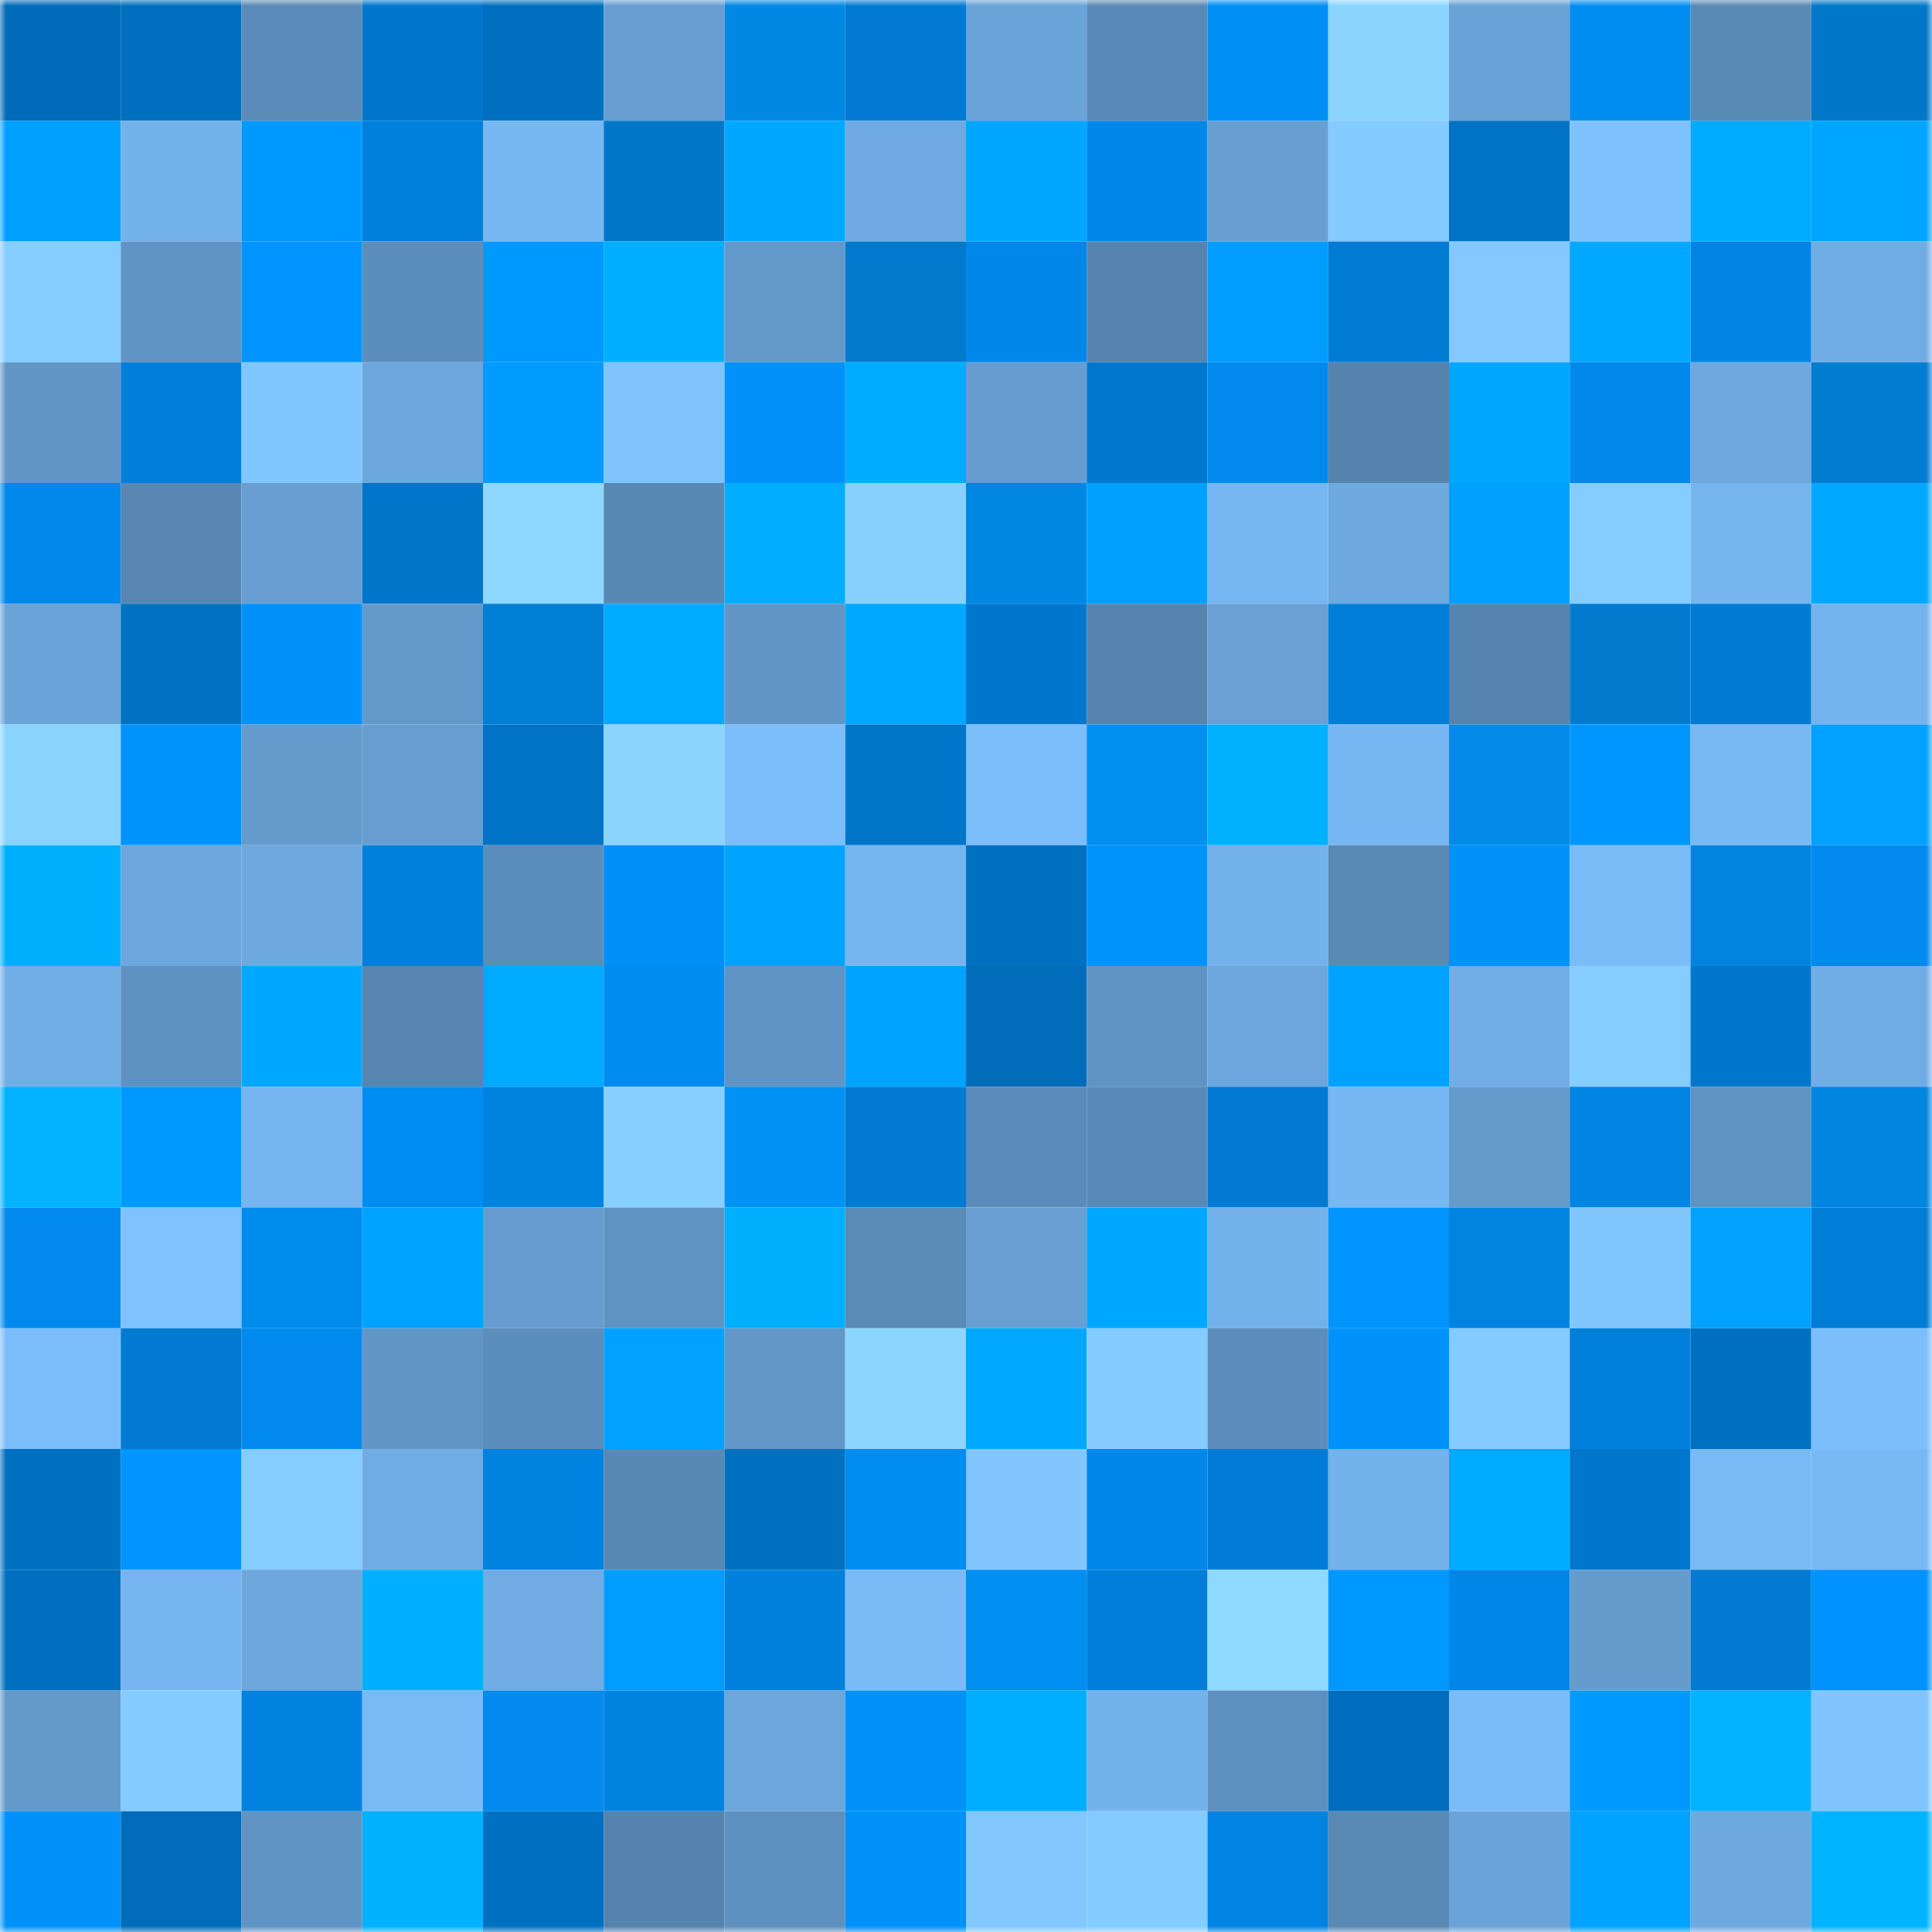 <svg viewBox="0 0 160 160" fill="none" role="img" xmlns="http://www.w3.org/2000/svg" width="240" height="240" name="ens%2Cpoisk.eth"><mask id="965449931" mask-type="alpha" maskUnits="userSpaceOnUse" x="0" y="0" width="160" height="160"><rect width="160" height="160" fill="#FFFFFF"></rect></mask><g mask="url(#965449931)"><rect x="0" y="0" width="10" height="10" fill="#006bb9"></rect><rect x="10" y="0" width="10" height="10" fill="#006fbe"></rect><rect x="20" y="0" width="10" height="10" fill="#5b8bb8"></rect><rect x="30" y="0" width="10" height="10" fill="#0077cd"></rect><rect x="40" y="0" width="10" height="10" fill="#006fc0"></rect><rect x="50" y="0" width="10" height="10" fill="#669ed1"></rect><rect x="60" y="0" width="10" height="10" fill="#0088e4"></rect><rect x="70" y="0" width="10" height="10" fill="#007ad3"></rect><rect x="80" y="0" width="10" height="10" fill="#6aa3d7"></rect><rect x="90" y="0" width="10" height="10" fill="#5989b6"></rect><rect x="100" y="0" width="10" height="10" fill="#008ff5"></rect><rect x="110" y="0" width="10" height="10" fill="#8ad5ff"></rect><rect x="120" y="0" width="10" height="10" fill="#69a2d6"></rect><rect x="130" y="0" width="10" height="10" fill="#008df2"></rect><rect x="140" y="0" width="10" height="10" fill="#5989b5"></rect><rect x="150" y="0" width="10" height="10" fill="#0078c9"></rect><rect x="0" y="10" width="10" height="10" fill="#00a0ff"></rect><rect x="10" y="10" width="10" height="10" fill="#74b2ec"></rect><rect x="20" y="10" width="10" height="10" fill="#0099ff"></rect><rect x="30" y="10" width="10" height="10" fill="#0080dc"></rect><rect x="40" y="10" width="10" height="10" fill="#77b7f2"></rect><rect x="50" y="10" width="10" height="10" fill="#0078ca"></rect><rect x="60" y="10" width="10" height="10" fill="#00a7ff"></rect><rect x="70" y="10" width="10" height="10" fill="#6fabe2"></rect><rect x="80" y="10" width="10" height="10" fill="#00a6ff"></rect><rect x="90" y="10" width="10" height="10" fill="#0087e9"></rect><rect x="100" y="10" width="10" height="10" fill="#679fd2"></rect><rect x="110" y="10" width="10" height="10" fill="#83caff"></rect><rect x="120" y="10" width="10" height="10" fill="#0073c6"></rect><rect x="130" y="10" width="10" height="10" fill="#7ec1ff"></rect><rect x="140" y="10" width="10" height="10" fill="#00aaff"></rect><rect x="150" y="10" width="10" height="10" fill="#00a5ff"></rect><rect x="0" y="20" width="10" height="10" fill="#85cdff"></rect><rect x="10" y="20" width="10" height="10" fill="#6094c4"></rect><rect x="20" y="20" width="10" height="10" fill="#0094ff"></rect><rect x="30" y="20" width="10" height="10" fill="#5c8ebc"></rect><rect x="40" y="20" width="10" height="10" fill="#0099ff"></rect><rect x="50" y="20" width="10" height="10" fill="#00afff"></rect><rect x="60" y="20" width="10" height="10" fill="#6399ca"></rect><rect x="70" y="20" width="10" height="10" fill="#007acd"></rect><rect x="80" y="20" width="10" height="10" fill="#0087e9"></rect><rect x="90" y="20" width="10" height="10" fill="#5684ae"></rect><rect x="100" y="20" width="10" height="10" fill="#009dff"></rect><rect x="110" y="20" width="10" height="10" fill="#007cd4"></rect><rect x="120" y="20" width="10" height="10" fill="#83c9ff"></rect><rect x="130" y="20" width="10" height="10" fill="#00a8ff"></rect><rect x="140" y="20" width="10" height="10" fill="#0084e4"></rect><rect x="150" y="20" width="10" height="10" fill="#71ade5"></rect><rect x="0" y="30" width="10" height="10" fill="#6196c6"></rect><rect x="10" y="30" width="10" height="10" fill="#007ed9"></rect><rect x="20" y="30" width="10" height="10" fill="#80c6ff"></rect><rect x="30" y="30" width="10" height="10" fill="#6ca7dc"></rect><rect x="40" y="30" width="10" height="10" fill="#009bff"></rect><rect x="50" y="30" width="10" height="10" fill="#7fc4ff"></rect><rect x="60" y="30" width="10" height="10" fill="#0091f9"></rect><rect x="70" y="30" width="10" height="10" fill="#00acff"></rect><rect x="80" y="30" width="10" height="10" fill="#669dd0"></rect><rect x="90" y="30" width="10" height="10" fill="#0078ce"></rect><rect x="100" y="30" width="10" height="10" fill="#008aed"></rect><rect x="110" y="30" width="10" height="10" fill="#5583ad"></rect><rect x="120" y="30" width="10" height="10" fill="#00a7ff"></rect><rect x="130" y="30" width="10" height="10" fill="#0088eb"></rect><rect x="140" y="30" width="10" height="10" fill="#6da8de"></rect><rect x="150" y="30" width="10" height="10" fill="#007cd1"></rect><rect x="0" y="40" width="10" height="10" fill="#0088eb"></rect><rect x="10" y="40" width="10" height="10" fill="#5787b2"></rect><rect x="20" y="40" width="10" height="10" fill="#679fd2"></rect><rect x="30" y="40" width="10" height="10" fill="#0075c9"></rect><rect x="40" y="40" width="10" height="10" fill="#8dd8ff"></rect><rect x="50" y="40" width="10" height="10" fill="#5888b4"></rect><rect x="60" y="40" width="10" height="10" fill="#00adff"></rect><rect x="70" y="40" width="10" height="10" fill="#88d1ff"></rect><rect x="80" y="40" width="10" height="10" fill="#0087e3"></rect><rect x="90" y="40" width="10" height="10" fill="#00a0ff"></rect><rect x="100" y="40" width="10" height="10" fill="#76b6f1"></rect><rect x="110" y="40" width="10" height="10" fill="#6ea9e0"></rect><rect x="120" y="40" width="10" height="10" fill="#00a0ff"></rect><rect x="130" y="40" width="10" height="10" fill="#85ccff"></rect><rect x="140" y="40" width="10" height="10" fill="#75b4ed"></rect><rect x="150" y="40" width="10" height="10" fill="#00a9ff"></rect><rect x="0" y="50" width="10" height="10" fill="#6aa3d7"></rect><rect x="10" y="50" width="10" height="10" fill="#0072c1"></rect><rect x="20" y="50" width="10" height="10" fill="#0091f9"></rect><rect x="30" y="50" width="10" height="10" fill="#6399ca"></rect><rect x="40" y="50" width="10" height="10" fill="#007fd6"></rect><rect x="50" y="50" width="10" height="10" fill="#00aaff"></rect><rect x="60" y="50" width="10" height="10" fill="#6196c6"></rect><rect x="70" y="50" width="10" height="10" fill="#00a8ff"></rect><rect x="80" y="50" width="10" height="10" fill="#0077cc"></rect><rect x="90" y="50" width="10" height="10" fill="#5684ae"></rect><rect x="100" y="50" width="10" height="10" fill="#69a1d5"></rect><rect x="110" y="50" width="10" height="10" fill="#007ed8"></rect><rect x="120" y="50" width="10" height="10" fill="#5584ae"></rect><rect x="130" y="50" width="10" height="10" fill="#007bce"></rect><rect x="140" y="50" width="10" height="10" fill="#007bd4"></rect><rect x="150" y="50" width="10" height="10" fill="#74b3ed"></rect><rect x="0" y="60" width="10" height="10" fill="#89d3ff"></rect><rect x="10" y="60" width="10" height="10" fill="#0093fc"></rect><rect x="20" y="60" width="10" height="10" fill="#659cce"></rect><rect x="30" y="60" width="10" height="10" fill="#679ed1"></rect><rect x="40" y="60" width="10" height="10" fill="#0073c6"></rect><rect x="50" y="60" width="10" height="10" fill="#8ad4ff"></rect><rect x="60" y="60" width="10" height="10" fill="#7cbefb"></rect><rect x="70" y="60" width="10" height="10" fill="#0076cb"></rect><rect x="80" y="60" width="10" height="10" fill="#7bbefb"></rect><rect x="90" y="60" width="10" height="10" fill="#008eef"></rect><rect x="100" y="60" width="10" height="10" fill="#00b1ff"></rect><rect x="110" y="60" width="10" height="10" fill="#77b7f2"></rect><rect x="120" y="60" width="10" height="10" fill="#008be9"></rect><rect x="130" y="60" width="10" height="10" fill="#0096ff"></rect><rect x="140" y="60" width="10" height="10" fill="#78b8f4"></rect><rect x="150" y="60" width="10" height="10" fill="#00a1ff"></rect><rect x="0" y="70" width="10" height="10" fill="#00b0ff"></rect><rect x="10" y="70" width="10" height="10" fill="#6da7dd"></rect><rect x="20" y="70" width="10" height="10" fill="#6da8df"></rect><rect x="30" y="70" width="10" height="10" fill="#0080dc"></rect><rect x="40" y="70" width="10" height="10" fill="#5c8ebb"></rect><rect x="50" y="70" width="10" height="10" fill="#008ff6"></rect><rect x="60" y="70" width="10" height="10" fill="#00a4ff"></rect><rect x="70" y="70" width="10" height="10" fill="#76b6f0"></rect><rect x="80" y="70" width="10" height="10" fill="#0070c1"></rect><rect x="90" y="70" width="10" height="10" fill="#0093fc"></rect><rect x="100" y="70" width="10" height="10" fill="#73b1ea"></rect><rect x="110" y="70" width="10" height="10" fill="#5989b5"></rect><rect x="120" y="70" width="10" height="10" fill="#0091fa"></rect><rect x="130" y="70" width="10" height="10" fill="#7abcf8"></rect><rect x="140" y="70" width="10" height="10" fill="#0084df"></rect><rect x="150" y="70" width="10" height="10" fill="#008aee"></rect><rect x="0" y="80" width="10" height="10" fill="#71aee6"></rect><rect x="10" y="80" width="10" height="10" fill="#5e92c0"></rect><rect x="20" y="80" width="10" height="10" fill="#00a7ff"></rect><rect x="30" y="80" width="10" height="10" fill="#5786b1"></rect><rect x="40" y="80" width="10" height="10" fill="#00aaff"></rect><rect x="50" y="80" width="10" height="10" fill="#008bef"></rect><rect x="60" y="80" width="10" height="10" fill="#6094c4"></rect><rect x="70" y="80" width="10" height="10" fill="#00a3ff"></rect><rect x="80" y="80" width="10" height="10" fill="#006cba"></rect><rect x="90" y="80" width="10" height="10" fill="#6094c4"></rect><rect x="100" y="80" width="10" height="10" fill="#6ca6dc"></rect><rect x="110" y="80" width="10" height="10" fill="#00a2ff"></rect><rect x="120" y="80" width="10" height="10" fill="#71aee6"></rect><rect x="130" y="80" width="10" height="10" fill="#85ccff"></rect><rect x="140" y="80" width="10" height="10" fill="#0077cc"></rect><rect x="150" y="80" width="10" height="10" fill="#71ade5"></rect><rect x="0" y="90" width="10" height="10" fill="#00b2ff"></rect><rect x="10" y="90" width="10" height="10" fill="#0099ff"></rect><rect x="20" y="90" width="10" height="10" fill="#76b5f0"></rect><rect x="30" y="90" width="10" height="10" fill="#008df3"></rect><rect x="40" y="90" width="10" height="10" fill="#0082e0"></rect><rect x="50" y="90" width="10" height="10" fill="#86cfff"></rect><rect x="60" y="90" width="10" height="10" fill="#0092f5"></rect><rect x="70" y="90" width="10" height="10" fill="#007ad3"></rect><rect x="80" y="90" width="10" height="10" fill="#5b8cb9"></rect><rect x="90" y="90" width="10" height="10" fill="#5989b6"></rect><rect x="100" y="90" width="10" height="10" fill="#007ad2"></rect><rect x="110" y="90" width="10" height="10" fill="#77b7f2"></rect><rect x="120" y="90" width="10" height="10" fill="#649bcd"></rect><rect x="130" y="90" width="10" height="10" fill="#0084e3"></rect><rect x="140" y="90" width="10" height="10" fill="#5f93c2"></rect><rect x="150" y="90" width="10" height="10" fill="#0086e1"></rect><rect x="0" y="100" width="10" height="10" fill="#008aed"></rect><rect x="10" y="100" width="10" height="10" fill="#7ec3ff"></rect><rect x="20" y="100" width="10" height="10" fill="#008cec"></rect><rect x="30" y="100" width="10" height="10" fill="#00a2ff"></rect><rect x="40" y="100" width="10" height="10" fill="#669ccf"></rect><rect x="50" y="100" width="10" height="10" fill="#5f93c2"></rect><rect x="60" y="100" width="10" height="10" fill="#00b0ff"></rect><rect x="70" y="100" width="10" height="10" fill="#5a8ab6"></rect><rect x="80" y="100" width="10" height="10" fill="#68a0d3"></rect><rect x="90" y="100" width="10" height="10" fill="#00a7ff"></rect><rect x="100" y="100" width="10" height="10" fill="#73b1ea"></rect><rect x="110" y="100" width="10" height="10" fill="#0094ff"></rect><rect x="120" y="100" width="10" height="10" fill="#0083e1"></rect><rect x="130" y="100" width="10" height="10" fill="#81c7ff"></rect><rect x="140" y="100" width="10" height="10" fill="#00a1ff"></rect><rect x="150" y="100" width="10" height="10" fill="#007dd6"></rect><rect x="0" y="110" width="10" height="10" fill="#7bbdfa"></rect><rect x="10" y="110" width="10" height="10" fill="#007ad2"></rect><rect x="20" y="110" width="10" height="10" fill="#008aee"></rect><rect x="30" y="110" width="10" height="10" fill="#6296c7"></rect><rect x="40" y="110" width="10" height="10" fill="#5c8ebc"></rect><rect x="50" y="110" width="10" height="10" fill="#00a1ff"></rect><rect x="60" y="110" width="10" height="10" fill="#6297c8"></rect><rect x="70" y="110" width="10" height="10" fill="#8bd6ff"></rect><rect x="80" y="110" width="10" height="10" fill="#00a8ff"></rect><rect x="90" y="110" width="10" height="10" fill="#84cbff"></rect><rect x="100" y="110" width="10" height="10" fill="#5c8dbb"></rect><rect x="110" y="110" width="10" height="10" fill="#0092fb"></rect><rect x="120" y="110" width="10" height="10" fill="#84cbff"></rect><rect x="130" y="110" width="10" height="10" fill="#007fdb"></rect><rect x="140" y="110" width="10" height="10" fill="#0070c1"></rect><rect x="150" y="110" width="10" height="10" fill="#7bbefb"></rect><rect x="0" y="120" width="10" height="10" fill="#0070c0"></rect><rect x="10" y="120" width="10" height="10" fill="#0095ff"></rect><rect x="20" y="120" width="10" height="10" fill="#85ccff"></rect><rect x="30" y="120" width="10" height="10" fill="#70ace4"></rect><rect x="40" y="120" width="10" height="10" fill="#0082e0"></rect><rect x="50" y="120" width="10" height="10" fill="#5888b4"></rect><rect x="60" y="120" width="10" height="10" fill="#0071be"></rect><rect x="70" y="120" width="10" height="10" fill="#008cf1"></rect><rect x="80" y="120" width="10" height="10" fill="#81c6ff"></rect><rect x="90" y="120" width="10" height="10" fill="#0087e9"></rect><rect x="100" y="120" width="10" height="10" fill="#007cd6"></rect><rect x="110" y="120" width="10" height="10" fill="#73b2eb"></rect><rect x="120" y="120" width="10" height="10" fill="#00abff"></rect><rect x="130" y="120" width="10" height="10" fill="#0076cc"></rect><rect x="140" y="120" width="10" height="10" fill="#79baf6"></rect><rect x="150" y="120" width="10" height="10" fill="#78b8f4"></rect><rect x="0" y="130" width="10" height="10" fill="#006fbf"></rect><rect x="10" y="130" width="10" height="10" fill="#76b5ef"></rect><rect x="20" y="130" width="10" height="10" fill="#6ca6db"></rect><rect x="30" y="130" width="10" height="10" fill="#00afff"></rect><rect x="40" y="130" width="10" height="10" fill="#70ace3"></rect><rect x="50" y="130" width="10" height="10" fill="#009dff"></rect><rect x="60" y="130" width="10" height="10" fill="#0080dd"></rect><rect x="70" y="130" width="10" height="10" fill="#7abbf7"></rect><rect x="80" y="130" width="10" height="10" fill="#008ff1"></rect><rect x="90" y="130" width="10" height="10" fill="#007ed9"></rect><rect x="100" y="130" width="10" height="10" fill="#8dd9ff"></rect><rect x="110" y="130" width="10" height="10" fill="#0099ff"></rect><rect x="120" y="130" width="10" height="10" fill="#0086e7"></rect><rect x="130" y="130" width="10" height="10" fill="#659bcd"></rect><rect x="140" y="130" width="10" height="10" fill="#007ad3"></rect><rect x="150" y="130" width="10" height="10" fill="#0093fd"></rect><rect x="0" y="140" width="10" height="10" fill="#6399ca"></rect><rect x="10" y="140" width="10" height="10" fill="#84cbff"></rect><rect x="20" y="140" width="10" height="10" fill="#0082e0"></rect><rect x="30" y="140" width="10" height="10" fill="#79baf6"></rect><rect x="40" y="140" width="10" height="10" fill="#008aee"></rect><rect x="50" y="140" width="10" height="10" fill="#0082df"></rect><rect x="60" y="140" width="10" height="10" fill="#6ca6db"></rect><rect x="70" y="140" width="10" height="10" fill="#0091f9"></rect><rect x="80" y="140" width="10" height="10" fill="#00aeff"></rect><rect x="90" y="140" width="10" height="10" fill="#74b2ec"></rect><rect x="100" y="140" width="10" height="10" fill="#5e90bf"></rect><rect x="110" y="140" width="10" height="10" fill="#006ebd"></rect><rect x="120" y="140" width="10" height="10" fill="#7abcf9"></rect><rect x="130" y="140" width="10" height="10" fill="#009aff"></rect><rect x="140" y="140" width="10" height="10" fill="#00b2ff"></rect><rect x="150" y="140" width="10" height="10" fill="#7fc3ff"></rect><rect x="0" y="150" width="10" height="10" fill="#0092fb"></rect><rect x="10" y="150" width="10" height="10" fill="#006cba"></rect><rect x="20" y="150" width="10" height="10" fill="#6094c4"></rect><rect x="30" y="150" width="10" height="10" fill="#00b1ff"></rect><rect x="40" y="150" width="10" height="10" fill="#0071c2"></rect><rect x="50" y="150" width="10" height="10" fill="#5583ad"></rect><rect x="60" y="150" width="10" height="10" fill="#5e91c0"></rect><rect x="70" y="150" width="10" height="10" fill="#0091f9"></rect><rect x="80" y="150" width="10" height="10" fill="#82c8ff"></rect><rect x="90" y="150" width="10" height="10" fill="#84cbff"></rect><rect x="100" y="150" width="10" height="10" fill="#0083e2"></rect><rect x="110" y="150" width="10" height="10" fill="#5989b5"></rect><rect x="120" y="150" width="10" height="10" fill="#6aa3d8"></rect><rect x="130" y="150" width="10" height="10" fill="#00a3ff"></rect><rect x="140" y="150" width="10" height="10" fill="#6ea9df"></rect><rect x="150" y="150" width="10" height="10" fill="#00b4ff"></rect></g></svg>